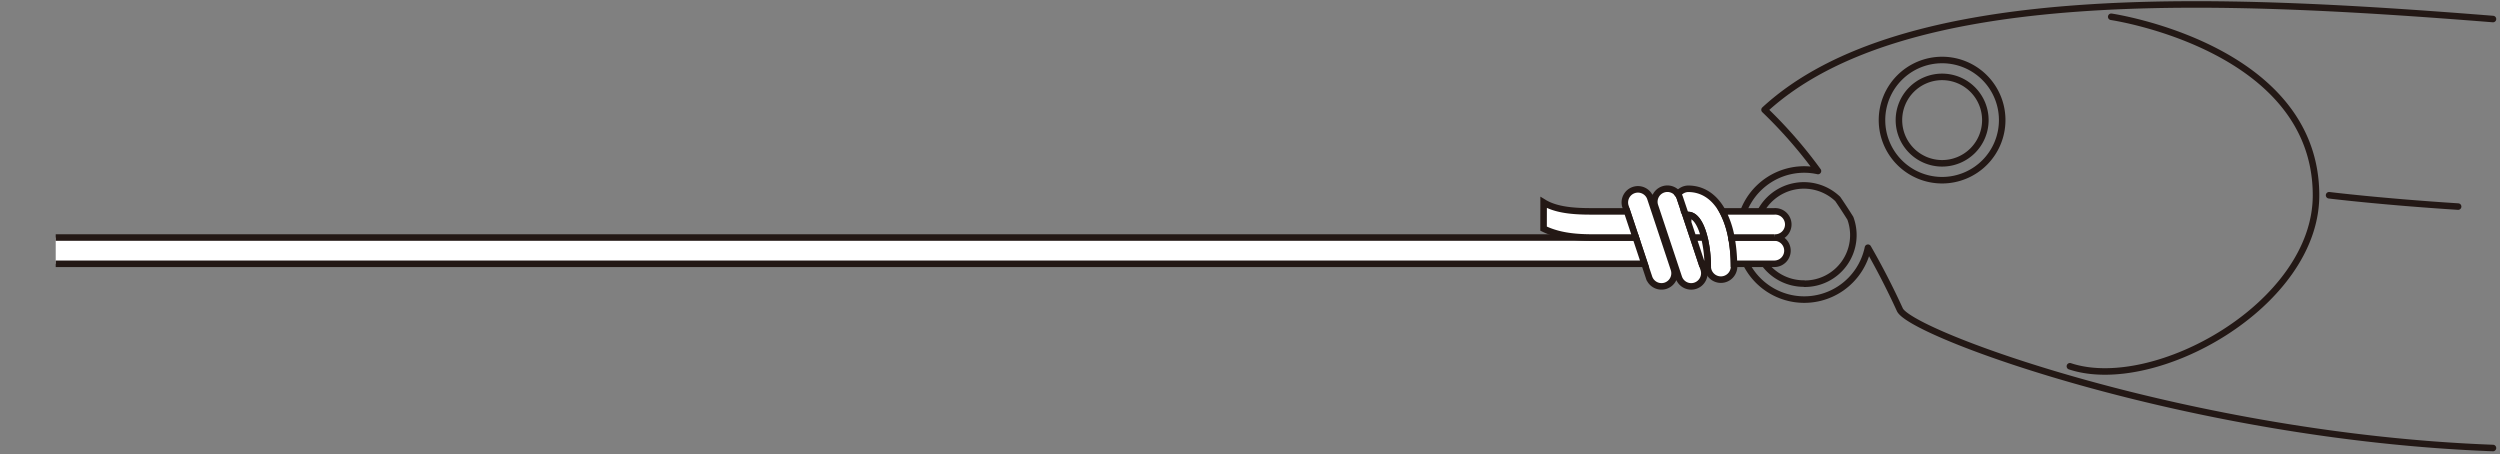 <svg xmlns="http://www.w3.org/2000/svg" viewBox="0 0 490 89"><rect x="0" y="0" width="490" height="89" fill="#808080" stroke="none"/><defs><style>.cls-1,.cls-2{stroke:#231815;stroke-width:1.28px}.cls-1{stroke-linecap:round;stroke-linejoin:round;fill:none}.cls-2{fill:#fff}</style></defs><g id="製品上"><path class="cls-1" d="M392.43 23.54a11.78 11.78 0 11-11.78-11.78 11.77 11.77 0 0111.78 11.78z"/><path class="cls-1" d="M389.13 23.54a8.47 8.47 0 11-8.48-8.47 8.48 8.48 0 018.48 8.47zM413.8 3.29s40.14 5.88 40.14 35c0 21.44-31.68 39-48.24 33.5m50.8-33.52s10.23 1.26 25.29 2.22"/><path class="cls-1" d="M488.62 3.73C434.78-.54 373-3.49 345.85 21.52a89.55 89.55 0 0110.47 12 12.2 12.2 0 00-2.67-.3 12.75 12.75 0 1012.47 15.33c2.11 3.67 4.22 7.71 6.25 12.15 2.17 4.76 57 24.91 116.25 27.11m-135-32.23A9.62 9.62 0 11360.2 39q1.23 1.8 2.47 3.78a9.53 9.53 0 01-9 12.83z"/><path class="cls-2" d="M326.46 56a2.57 2.57 0 001.62-3.26l-4.65-14a2.57 2.57 0 00-4.87 1.62l4.65 14a2.57 2.57 0 003.25 1.64zm5.83 0a2.59 2.59 0 001.63-3.26l-4.68-14a2.56 2.56 0 00-4.86 1.62l4.66 14a2.56 2.56 0 003.25 1.64z"/><path class="cls-2" d="M329.24 38.76l1.1 3.27a2.59 2.59 0 00.54.11c2.41 0 3.84 5.21 3.84 10.25a2.58 2.58 0 005.15 0c0-9.49-3.45-15.39-9-15.39a2.54 2.54 0 00-2 1.08 2.08 2.08 0 01.37.68zM10.92 51.7h311.4l-1.71-5.14H10.92"/><path class="cls-2" d="M339.85 51.7h7.92a2.57 2.57 0 100-5.14h-8.42a30.79 30.79 0 01.5 5.14zm-5.8-5.14h-2.2l1.7 5.14h1.16a23.59 23.59 0 00-.66-5.14zm-31.51-1.75c3.57 1.75 7.55 1.75 10.63 1.75h7.44l-1.71-5.13h-5.73c-3.05 0-7.61.1-10.62-1.75zm28.34-2.67a2.59 2.59 0 01-.54-.11l1.51 4.53h2.2c-.64-2.56-1.73-4.42-3.17-4.42z"/><path class="cls-2" d="M339.35 46.56h8.42a2.57 2.57 0 100-5.13h-10.15a17.74 17.74 0 011.73 5.13z"/></g></svg>